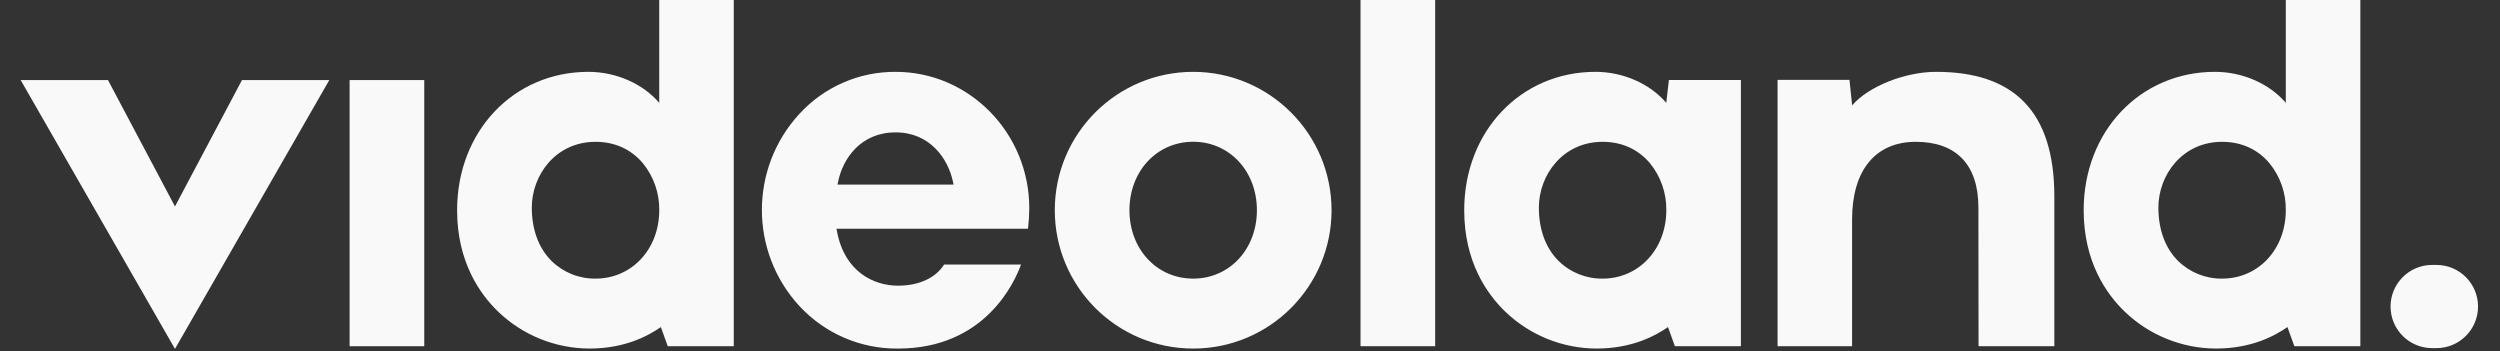 <svg xmlns="http://www.w3.org/2000/svg" width="121" height="17" viewBox="0 0 121 17">
  <rect x="0" y="0" width="121" height="17" fill="#333333" stroke="none"/>
  <g fill="#F9F9F9" transform="translate(1)">
    <polygon points="4.226 3.875 0 3.875 7.469 16.886 14.938 3.875 10.712 3.875 7.469 9.992"/>
    <rect width="3.613" height="12.882" x="15.921" y="3.875"/>
    <path d="M42.346 3.477C40.573 3.468 38.879 4.21 37.684 5.519 35.275 8.143 35.273 12.173 37.679 14.799 38.908 16.135 40.645 16.888 42.46 16.871 46.681 16.871 48.112 13.653 48.417 12.804L44.694 12.804C44.288 13.453 43.476 13.827 42.46 13.827 41.277 13.827 39.881 13.142 39.515 11.221L39.487 11.07 48.756 11.07C48.794 10.74 48.814 10.409 48.817 10.077 48.817 6.437 45.914 3.477 42.346 3.477zM39.536 8.936L39.567 8.783C39.791 7.687 40.653 6.407 42.346 6.407 44.017 6.407 44.885 7.686 45.12 8.781L45.153 8.936 39.536 8.936zM56.75 3.477C53.051 3.477 50.052 6.475 50.052 10.173 50.052 13.872 53.051 16.87 56.75 16.87 60.449 16.87 63.447 13.872 63.447 10.173 63.443 6.477 60.447 3.481 56.75 3.477zM56.75 13.485C54.991 13.485 53.665 12.061 53.665 10.173 53.665 8.286 54.992 6.861 56.75 6.861 58.508 6.861 59.834 8.286 59.834 10.173 59.834 12.061 58.508 13.485 56.75 13.485zM116.924 12.823L116.717 12.823C115.605 12.823 114.703 13.724 114.703 14.836 114.703 15.948 115.605 16.849 116.717 16.849L116.924 16.849C118.035 16.849 118.937 15.948 118.937 14.836 118.937 13.724 118.035 12.823 116.924 12.823zM106.204 3.477C102.582 3.477 99.85 6.356 99.85 10.173 99.85 12.658 100.937 14.222 101.85 15.096 103.032 16.226 104.603 16.86 106.239 16.87 107.998 16.87 109.113 16.242 109.713 15.831L110.046 16.756 113.241 16.756 113.241 0 109.633 0 109.633 4.977 109.633 4.977C108.847 4.058 107.555 3.477 106.204 3.477zM106.55 13.485C105.755 13.494 104.988 13.187 104.42 12.63 103.795 12.009 103.466 11.114 103.466 10.042 103.466 8.48 104.619 6.864 106.55 6.864 107.477 6.864 108.27 7.222 108.839 7.897 109.364 8.538 109.645 9.345 109.633 10.173 109.633 12.061 108.307 13.485 106.55 13.485zM76.222 3.477C72.6 3.477 69.868 6.356 69.868 10.173 69.868 12.658 70.956 14.222 71.868 15.096 73.051 16.226 74.621 16.86 76.257 16.87 78.016 16.87 79.131 16.242 79.731 15.831L80.064 16.756 83.259 16.756 83.259 3.871 79.775 3.871 79.647 4.977 79.647 4.977C78.861 4.058 77.569 3.477 76.222 3.477zM76.567 13.485C75.772 13.495 75.004 13.187 74.436 12.63 73.812 12.009 73.481 11.114 73.481 10.042 73.481 8.48 74.635 6.864 76.566 6.864 77.494 6.864 78.285 7.222 78.855 7.897 79.38 8.539 79.661 9.345 79.65 10.173 79.647 12.061 78.322 13.485 76.563 13.485L76.567 13.485zM27.477 3.477C23.855 3.477 21.124 6.356 21.124 10.173 21.124 12.658 22.211 14.222 23.123 15.096 24.306 16.226 25.877 16.86 27.513 16.87 29.271 16.87 30.386 16.242 30.986 15.831L31.319 16.756 34.514 16.756 34.514 0 30.907 0 30.907 4.977 30.907 4.977C30.12 4.058 28.829 3.477 27.477 3.477zM27.823 13.485C27.028 13.494 26.262 13.187 25.694 12.63 25.07 12.009 24.739 11.114 24.739 10.042 24.739 8.48 25.893 6.864 27.824 6.864 28.752 6.864 29.543 7.222 30.113 7.897 30.637 8.539 30.919 9.345 30.908 10.173 30.907 12.061 29.58 13.485 27.823 13.485z"/>
    <rect width="3.613" height="16.756" x="64.849"/>
    <path d="M88.641,10.623 C88.641,8.252 89.761,6.864 91.726,6.864 C93.656,6.864 94.755,7.944 94.755,10.046 L94.762,16.756 L98.43,16.756 L98.43,9.509 C98.43,5.374 96.452,3.477 92.709,3.477 C91.194,3.477 89.429,4.185 88.643,5.1 L88.515,3.867 L85.035,3.867 L85.035,16.756 L88.641,16.756 L88.641,10.623 Z"/>
  </g>
</svg>
